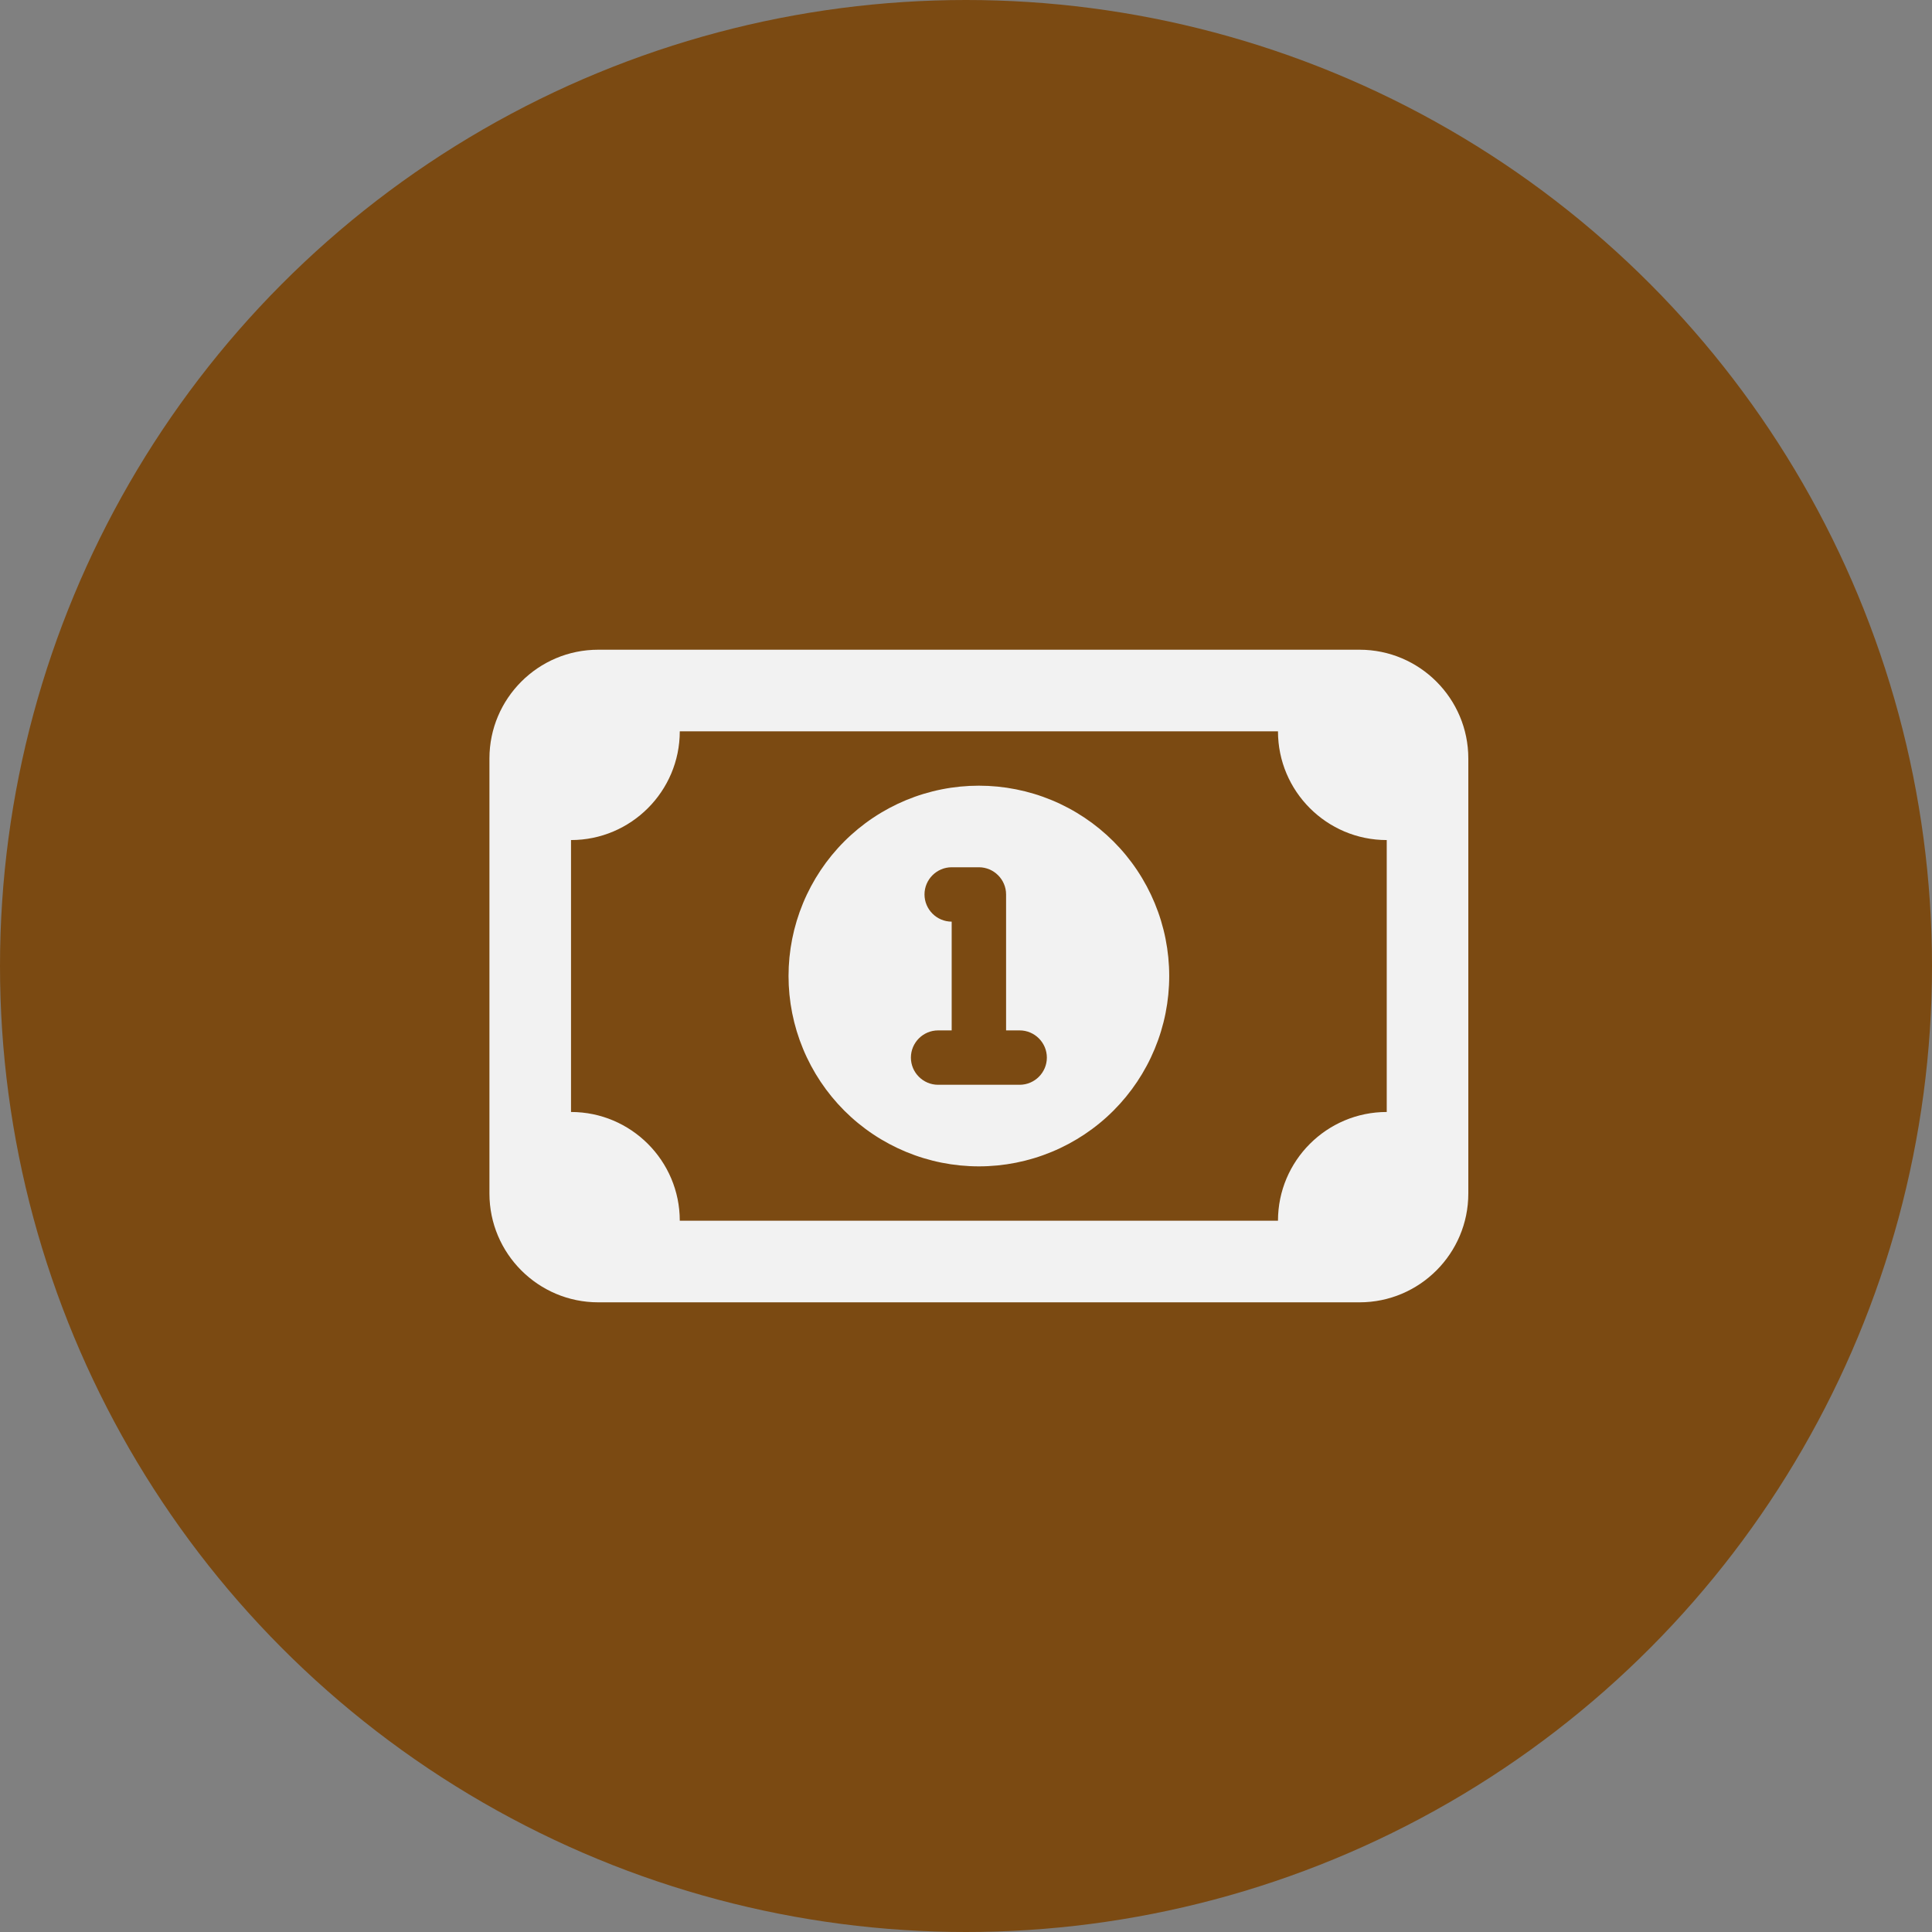 <svg width="75" height="75" viewBox="0 0 75 75" fill="none" xmlns="http://www.w3.org/2000/svg">
<rect x="0" y="0" width="75" height="75" fill="#808080" stroke="none"/>
<circle cx="37.5" cy="37.5" r="37.5" fill="#7B4A12"/>
<path d="M26.389 28.389C26.389 30.718 24.495 32.611 22.167 32.611V43.167C24.495 43.167 26.389 45.06 26.389 47.389H49.611C49.611 45.06 51.505 43.167 53.833 43.167V32.611C51.505 32.611 49.611 30.718 49.611 28.389H26.389ZM19 29.444C19 27.116 20.893 25.222 23.222 25.222H52.778C55.107 25.222 57 27.116 57 29.444V46.333C57 48.662 55.107 50.556 52.778 50.556H23.222C20.893 50.556 19 48.662 19 46.333V29.444ZM30.611 37.889C30.611 36.919 30.802 35.958 31.174 35.061C31.545 34.165 32.089 33.35 32.775 32.664C33.461 31.978 34.276 31.434 35.172 31.062C36.069 30.691 37.03 30.5 38 30.5C38.97 30.5 39.931 30.691 40.828 31.062C41.724 31.434 42.539 31.978 43.225 32.664C43.911 33.35 44.455 34.165 44.826 35.061C45.198 35.958 45.389 36.919 45.389 37.889C45.389 38.859 45.198 39.82 44.826 40.716C44.455 41.613 43.911 42.427 43.225 43.114C42.539 43.8 41.724 44.344 40.828 44.715C39.931 45.087 38.97 45.278 38 45.278C37.03 45.278 36.069 45.087 35.172 44.715C34.276 44.344 33.461 43.8 32.775 43.114C32.089 42.427 31.545 41.613 31.174 40.716C30.802 39.82 30.611 38.859 30.611 37.889ZM35.889 34.722C35.889 35.303 36.364 35.778 36.944 35.778V40H36.417C35.836 40 35.361 40.475 35.361 41.056C35.361 41.636 35.836 42.111 36.417 42.111H38H39.583C40.164 42.111 40.639 41.636 40.639 41.056C40.639 40.475 40.164 40 39.583 40H39.056V34.722C39.056 34.142 38.581 33.667 38 33.667H36.944C36.364 33.667 35.889 34.142 35.889 34.722Z" fill="#F2F2F2"/>
</svg>
